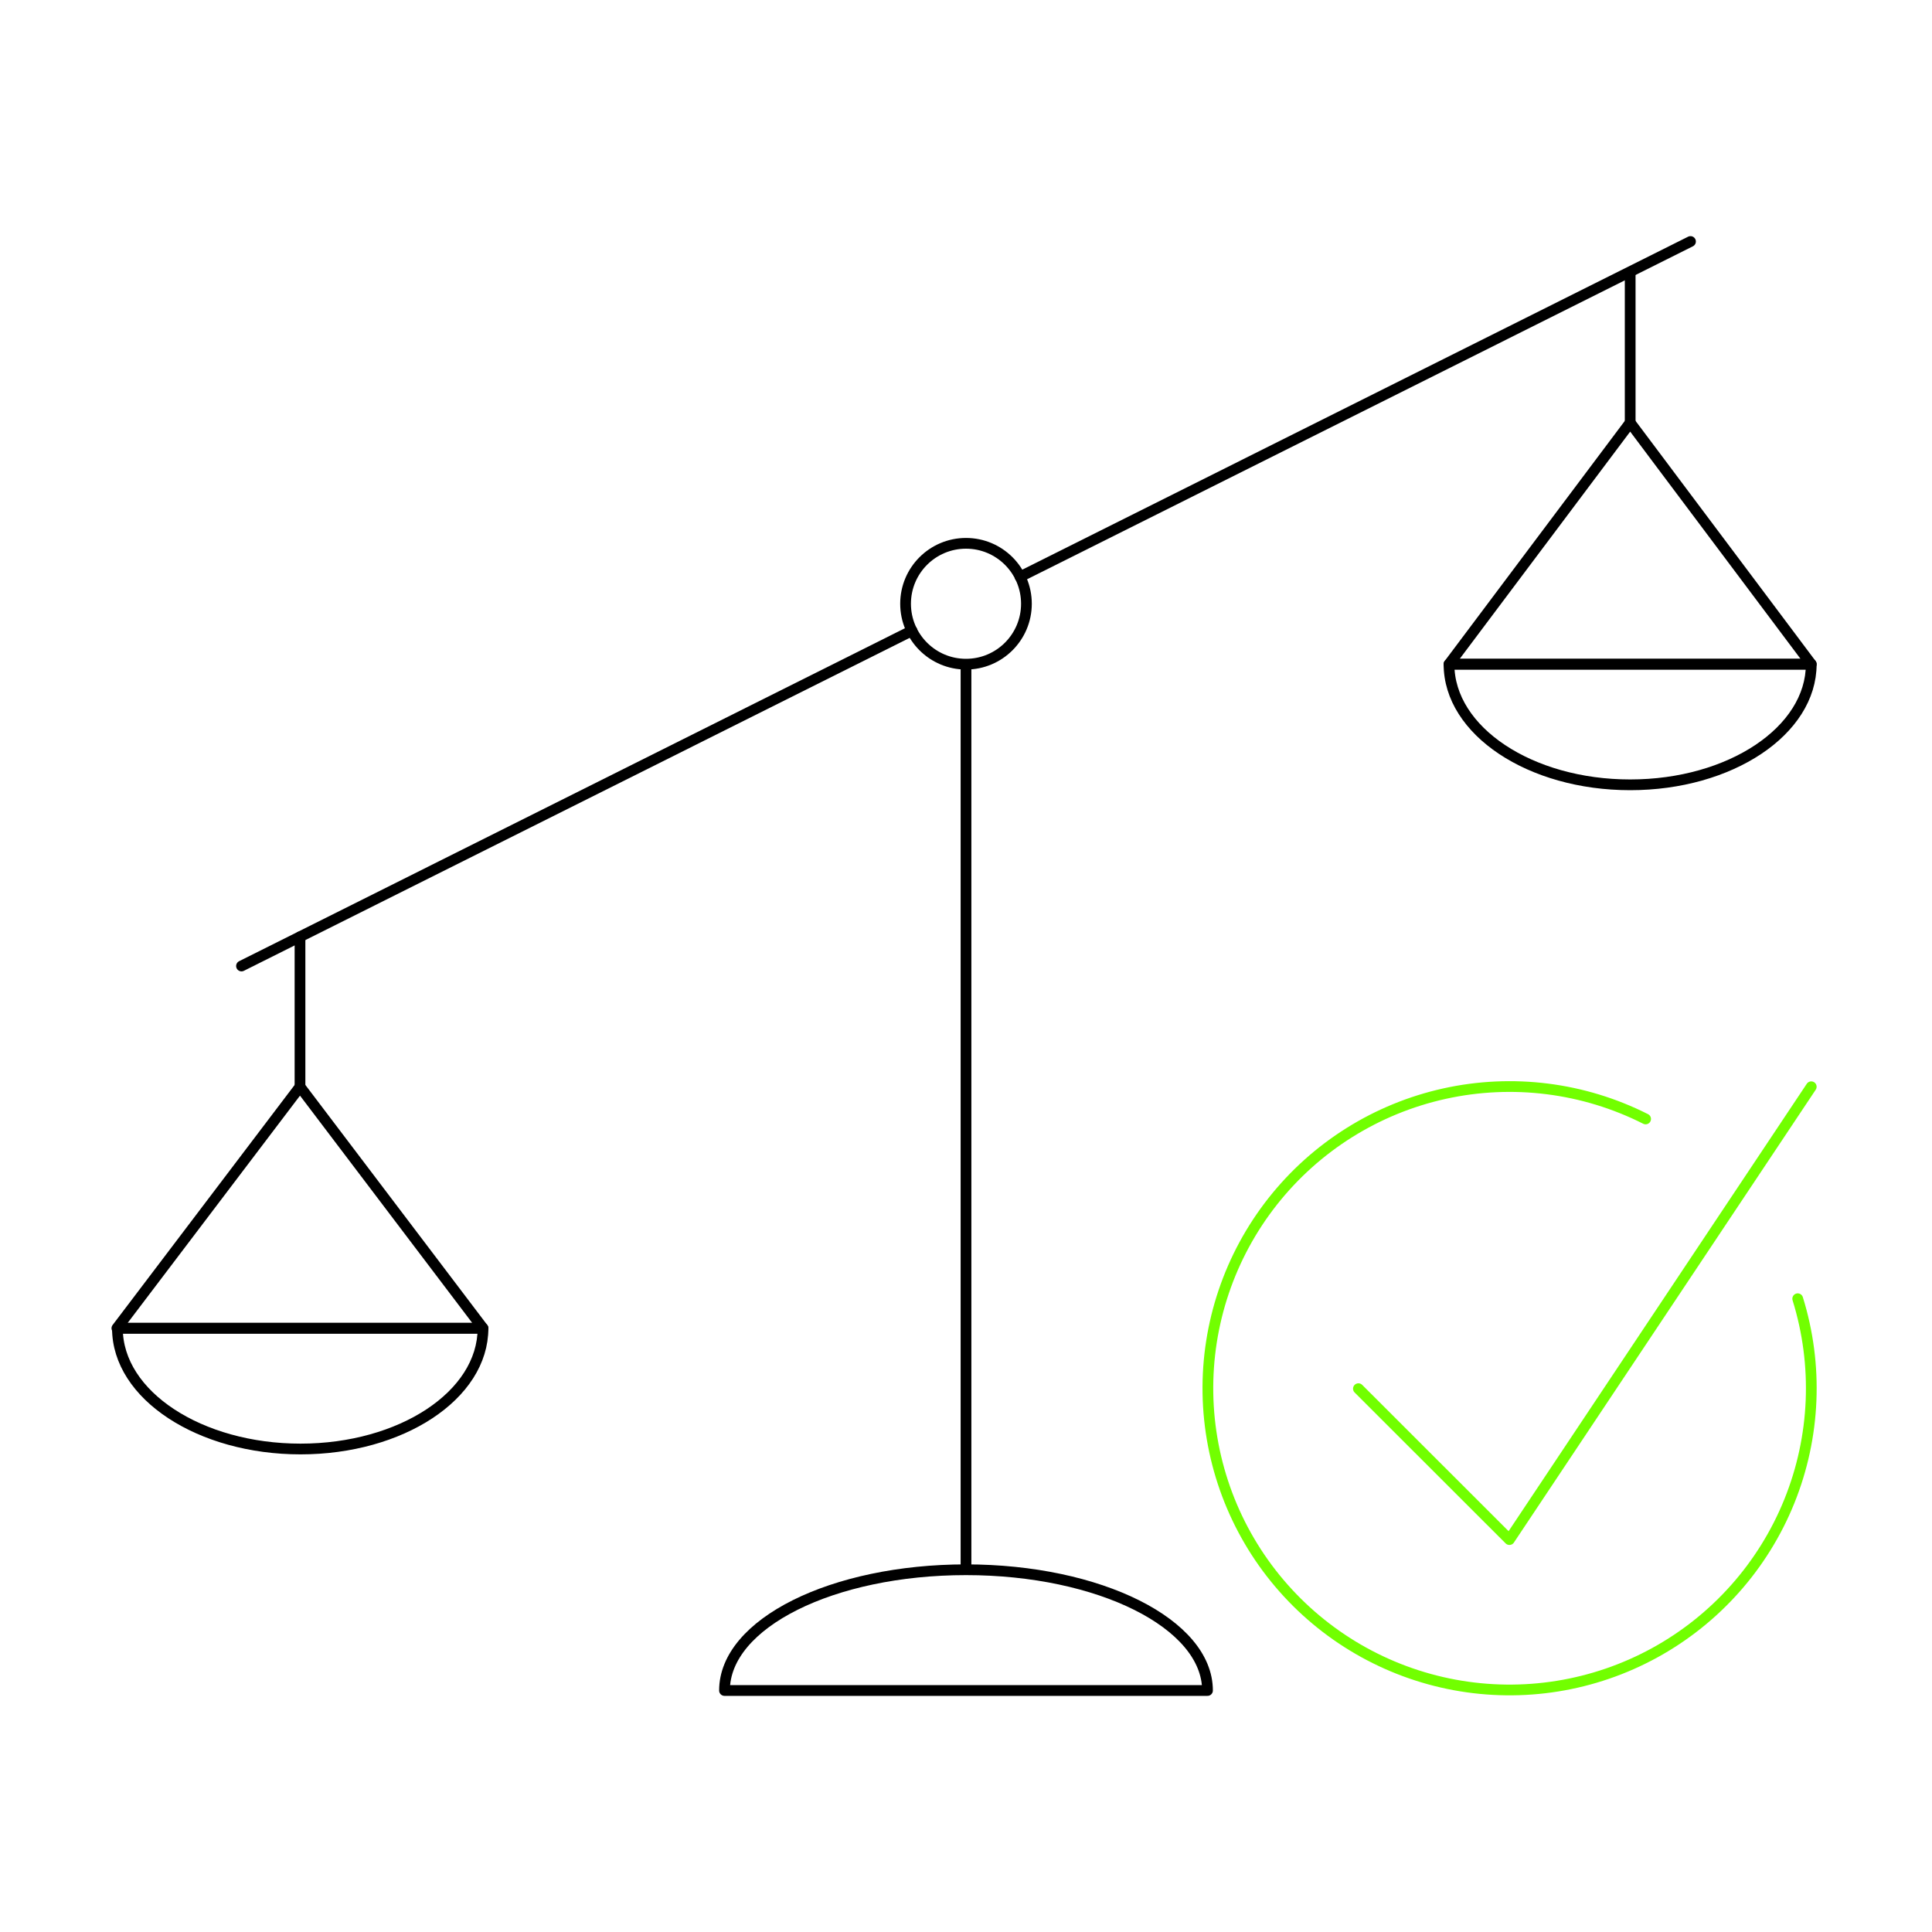 <?xml version="1.0" encoding="UTF-8"?> <svg xmlns="http://www.w3.org/2000/svg" width="180" height="180" viewBox="0 0 180 180" fill="none"><path d="M112.5 157.5C112.5 151.29 102.43 146.25 90 146.25C77.57 146.25 67.5 151.25 67.5 157.5H112.5Z" stroke="black" stroke-linecap="round" stroke-linejoin="round"></path><path d="M90 146.25V61.88" stroke="black" stroke-miterlimit="10"></path><path d="M27.95 87.28V101.25" stroke="black" stroke-miterlimit="10" stroke-linecap="round"></path><path d="M90 61.88C93.109 61.88 95.63 59.359 95.63 56.25C95.63 53.141 93.109 50.62 90 50.62C86.891 50.62 84.37 53.141 84.37 56.25C84.37 59.359 86.891 61.88 90 61.88Z" stroke="black" stroke-miterlimit="10"></path><path d="M151.88 39.38V25.31" stroke="black" stroke-miterlimit="10"></path><path d="M27.95 101.25L10.89 123.75H45L27.95 101.25Z" stroke="black" stroke-linecap="round" stroke-linejoin="round"></path><path d="M45 123.75C45 130 37.36 135 28 135C18.64 135 10.94 130 10.94 123.75H45Z" stroke="black" stroke-linecap="round" stroke-linejoin="round"></path><path d="M151.88 39.38L135 61.88H168.75L151.88 39.38Z" stroke="black" stroke-linecap="round" stroke-linejoin="round"></path><path d="M168.75 61.88C168.75 68.09 161.2 73.12 151.88 73.12C142.56 73.12 135 68.09 135 61.88H168.75Z" stroke="black" stroke-linecap="round" stroke-linejoin="round"></path><path d="M84.97 58.76L22.5 90" stroke="black" stroke-miterlimit="10" stroke-linecap="round"></path><path d="M157.5 22.5L95.03 53.74" stroke="black" stroke-miterlimit="10" stroke-linecap="round"></path><path d="M126.56 129.38L140.63 143.44L168.75 101.25" stroke="#72FF00" stroke-linecap="round" stroke-linejoin="round"></path><path d="M167.489 121C169.413 127.191 169.137 133.858 166.709 139.869C164.28 145.881 159.848 150.868 154.164 153.986C148.479 157.104 141.891 158.162 135.517 156.979C129.142 155.796 123.372 152.446 119.184 147.496C114.997 142.546 112.649 136.3 112.539 129.818C112.429 123.335 114.563 117.014 118.58 111.924C122.598 106.835 128.25 103.291 134.581 101.892C140.912 100.494 147.532 101.327 153.319 104.25" stroke="#72FF00" stroke-linecap="round" stroke-linejoin="round"></path></svg> 